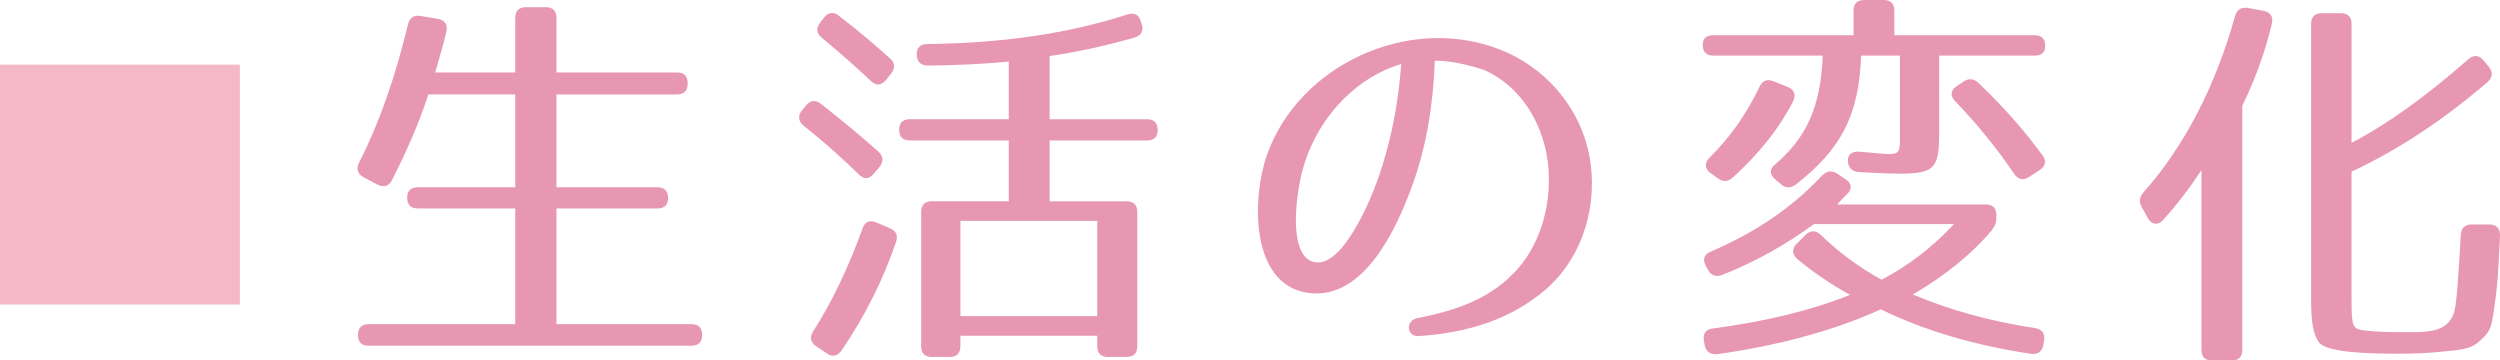<?xml version="1.0" encoding="utf-8"?>
<!-- Generator: Adobe Illustrator 16.0.0, SVG Export Plug-In . SVG Version: 6.00 Build 0)  -->
<!DOCTYPE svg PUBLIC "-//W3C//DTD SVG 1.1//EN" "http://www.w3.org/Graphics/SVG/1.1/DTD/svg11.dtd">
<svg version="1.1" id="レイヤー_1" xmlns="http://www.w3.org/2000/svg" xmlns:xlink="http://www.w3.org/1999/xlink" x="0px"
	 y="0px" width="100.007px" height="14.421px" viewBox="0 0 100.007 14.421" enable-background="new 0 0 100.007 14.421"
	 xml:space="preserve">
<g>
	<path fill="#F4B9C5" d="M0,2.586h9.594v9.595H0V2.586z"/>
	<path fill="#E897B2" d="M27.51,3.329v0.016c0,0.289-0.145,0.433-0.432,0.433H22.26v3.714h4.033c0.289,0,0.433,0.144,0.433,0.432
		c0,0.272-0.144,0.416-0.433,0.416H22.26v4.626h5.395c0.288,0,0.432,0.144,0.432,0.433c0,0.288-0.144,0.432-0.432,0.432H14.753
		c-0.288,0-0.433-0.144-0.433-0.432c0-0.289,0.145-0.433,0.433-0.433h5.858V8.339h-3.89c-0.288,0-0.433-0.144-0.433-0.432
		c0-0.272,0.145-0.416,0.433-0.416h3.89V3.777h-3.474c-0.368,1.12-0.849,2.241-1.456,3.425c-0.129,0.257-0.336,0.305-0.593,0.177
		l-0.544-0.288c-0.24-0.129-0.305-0.336-0.176-0.592c0.816-1.602,1.456-3.458,1.952-5.523c0.063-0.271,0.24-0.383,0.513-0.336
		l0.672,0.112c0.288,0.048,0.416,0.24,0.352,0.513c-0.111,0.464-0.256,0.992-0.447,1.633h3.201V0.72
		c0-0.287,0.145-0.432,0.432-0.432h0.785c0.287,0,0.432,0.145,0.432,0.432v2.178h4.818C27.365,2.897,27.51,3.041,27.51,3.329z"/>
	<path fill="#E897B2" d="M32.849,4.161c0.896,0.705,1.665,1.345,2.289,1.905c0.208,0.192,0.208,0.399,0.048,0.608l-0.225,0.271
		c-0.191,0.225-0.399,0.24-0.607,0.032c-0.752-0.736-1.488-1.376-2.209-1.952c-0.208-0.177-0.24-0.385-0.064-0.609l0.16-0.191
		C32.416,4.001,32.625,3.985,32.849,4.161z M35.842,9.684c-0.512,1.505-1.232,2.945-2.177,4.338
		c-0.16,0.224-0.368,0.272-0.593,0.112l-0.432-0.289c-0.225-0.159-0.256-0.367-0.111-0.592c0.752-1.168,1.408-2.545,1.969-4.098
		c0.096-0.288,0.287-0.367,0.56-0.256l0.528,0.225C35.842,9.235,35.938,9.411,35.842,9.684z M33.569,0.64
		c0.769,0.593,1.456,1.169,2.032,1.697c0.209,0.176,0.209,0.4,0.049,0.607l-0.209,0.257c-0.191,0.224-0.4,0.24-0.607,0.032
		c-0.705-0.656-1.345-1.217-1.969-1.729c-0.209-0.177-0.225-0.385-0.049-0.609l0.145-0.191C33.137,0.479,33.361,0.464,33.569,0.64z
		 M45.382,1.505c-1.009,0.287-2.161,0.56-3.394,0.736V4.77h3.89c0.288,0,0.433,0.144,0.433,0.433c0,0.271-0.145,0.416-0.433,0.416
		h-3.89v2.434h3.073c0.288,0,0.433,0.144,0.433,0.432v5.361c0,0.289-0.145,0.433-0.433,0.433h-0.735
		c-0.289,0-0.434-0.144-0.434-0.433v-0.416h-5.474v0.416c0,0.289-0.144,0.433-0.433,0.433h-0.703c-0.289,0-0.433-0.144-0.433-0.433
		V8.483c0-0.288,0.144-0.432,0.433-0.432h3.072V5.618h-3.953c-0.288,0-0.432-0.145-0.432-0.432c0-0.273,0.144-0.417,0.432-0.417
		h3.953V2.465c-1.023,0.097-2.112,0.144-3.232,0.16c-0.272,0-0.433-0.144-0.449-0.417c-0.016-0.287,0.129-0.447,0.416-0.447
		c2.945-0.032,5.587-0.4,8.02-1.185c0.272-0.08,0.465,0.017,0.529,0.288L45.67,0.96C45.766,1.232,45.639,1.425,45.382,1.505z
		 M43.893,8.835h-5.474v3.811h5.474V8.835z"/>
	<path fill="#E897B2" d="M60.725,10.74c0.944-1.073,1.393-2.722,1.185-4.306c-0.208-1.537-1.072-2.945-2.465-3.602
		c-0.16-0.08-1.329-0.432-2.049-0.4c-0.063,1.713-0.32,3.441-0.944,5.106c-0.512,1.376-1.824,4.514-4.13,4.177
		c-2.337-0.336-2.241-3.841-1.633-5.537c1.249-3.521,5.57-5.603,9.235-4.227c1.842,0.689,3.266,2.289,3.65,4.258
		c0.352,1.809-0.145,3.97-1.729,5.362c-1.377,1.185-3.105,1.745-5.09,1.873c-0.497,0.032-0.545-0.624-0.049-0.72
		C58.34,12.405,59.7,11.909,60.725,10.74z M52.562,10.483c1.072,0.257,2.177-2.24,2.562-3.328c0.512-1.457,0.816-3.01,0.928-4.594
		c-1.648,0.479-3.249,1.952-3.89,4.049C51.857,7.571,51.473,10.228,52.562,10.483z"/>
	<path fill="#E897B2" d="M81.814,1.841c0,0.256-0.145,0.384-0.433,0.384h-3.81v3.122c0,1.393-0.191,1.6-1.601,1.6
		c-0.257,0-0.784-0.016-1.601-0.063c-0.272-0.017-0.432-0.16-0.448-0.433c-0.017-0.256,0.144-0.4,0.448-0.384
		c0.624,0.048,0.992,0.096,1.168,0.096c0.48,0,0.465-0.128,0.465-0.769V2.225h-1.553c-0.08,2.337-0.769,3.729-2.609,5.154
		c-0.208,0.16-0.416,0.16-0.607-0.017L71.01,7.171c-0.24-0.209-0.225-0.416,0.016-0.608c1.232-1.057,1.809-2.289,1.889-4.338h-4.369
		c-0.289,0-0.433-0.144-0.433-0.433c0-0.256,0.144-0.384,0.433-0.384h5.602V0.433C74.146,0.144,74.291,0,74.579,0h0.769
		c0.287,0,0.432,0.144,0.432,0.433v0.976h5.603C81.67,1.408,81.814,1.552,81.814,1.841z M73.891,7.763
		c-0.128,0.129-0.271,0.272-0.4,0.416h5.939c0.287,0,0.432,0.145,0.432,0.433v0.063c0,0.225-0.049,0.369-0.192,0.545
		c-0.736,0.881-1.825,1.793-3.153,2.561c1.488,0.625,3.09,1.072,4.898,1.345c0.288,0.048,0.4,0.224,0.352,0.496l-0.031,0.192
		c-0.049,0.256-0.24,0.385-0.513,0.336c-2.161-0.32-4.226-0.912-5.986-1.777c-1.776,0.816-4.018,1.441-6.53,1.793
		c-0.272,0.033-0.465-0.096-0.513-0.352l-0.032-0.176c-0.048-0.289,0.064-0.465,0.353-0.496c2.161-0.289,3.97-0.736,5.49-1.346
		c-0.784-0.432-1.505-0.928-2.112-1.439c-0.209-0.177-0.225-0.4-0.017-0.609l0.353-0.352c0.191-0.191,0.416-0.191,0.607,0
		c0.816,0.784,1.617,1.345,2.434,1.793c1.008-0.528,1.969-1.232,2.896-2.225h-5.602c-1.072,0.783-2.258,1.473-3.666,2.032
		c-0.256,0.097-0.447,0.032-0.576-0.208l-0.08-0.145c-0.145-0.256-0.08-0.464,0.192-0.576c1.776-0.768,3.218-1.729,4.45-3.041
		c0.191-0.191,0.384-0.224,0.607-0.08l0.336,0.225C74.083,7.331,74.099,7.555,73.891,7.763z M71.73,4.05
		c-0.545,1.072-1.346,2.08-2.418,3.057c-0.207,0.176-0.4,0.176-0.607,0.016l-0.289-0.207c-0.224-0.16-0.24-0.4-0.031-0.609
		c0.768-0.752,1.457-1.695,2-2.832c0.113-0.256,0.305-0.32,0.561-0.225l0.561,0.225C71.777,3.585,71.857,3.794,71.73,4.05z
		 M79.156,3.329c1.041,0.992,1.873,1.953,2.546,2.881c0.176,0.225,0.128,0.433-0.112,0.593l-0.416,0.272
		c-0.24,0.16-0.448,0.111-0.608-0.129c-0.704-1.04-1.505-2.017-2.353-2.896c-0.209-0.209-0.192-0.433,0.063-0.608l0.272-0.177
		C78.757,3.121,78.965,3.138,79.156,3.329z"/>
	<path fill="#E897B2" d="M90.883,0.944c-0.271,1.12-0.656,2.209-1.185,3.281v9.764c0,0.288-0.144,0.432-0.433,0.432h-0.768
		c-0.289,0-0.433-0.144-0.433-0.432V6.803c-0.448,0.688-0.96,1.36-1.536,2.001c-0.209,0.224-0.448,0.191-0.608-0.08l-0.24-0.433
		c-0.128-0.224-0.097-0.399,0.063-0.593c1.633-1.84,2.882-4.241,3.666-7.059c0.064-0.256,0.256-0.367,0.528-0.32l0.608,0.113
		C90.818,0.479,90.947,0.672,90.883,0.944z M98.742,2.368c0.225-0.191,0.432-0.16,0.607,0.049l0.209,0.256
		c0.176,0.208,0.16,0.416-0.049,0.608c-1.729,1.488-3.553,2.705-5.441,3.585v4.963c0,1.264,0.016,1.328,0.544,1.393
		c0.416,0.047,0.833,0.063,1.329,0.063c1.04,0,1.936,0.08,2.225-0.769c0.096-0.288,0.176-1.36,0.271-3.105
		c0.016-0.287,0.16-0.432,0.433-0.432h0.704c0.288,0,0.448,0.16,0.432,0.465c-0.063,1.472-0.111,2.112-0.239,2.928
		c-0.112,0.801-0.16,0.913-0.641,1.329c-0.319,0.272-0.769,0.304-1.473,0.368c-0.433,0.049-1.009,0.08-1.696,0.08
		c-1.281,0-2.897-0.048-3.201-0.464c-0.225-0.32-0.305-0.8-0.305-1.713V0.96c0-0.288,0.145-0.432,0.433-0.432h0.752
		c0.288,0,0.433,0.144,0.433,0.432v4.754C95.509,4.962,97.045,3.857,98.742,2.368z"/>
</g>
</svg>
